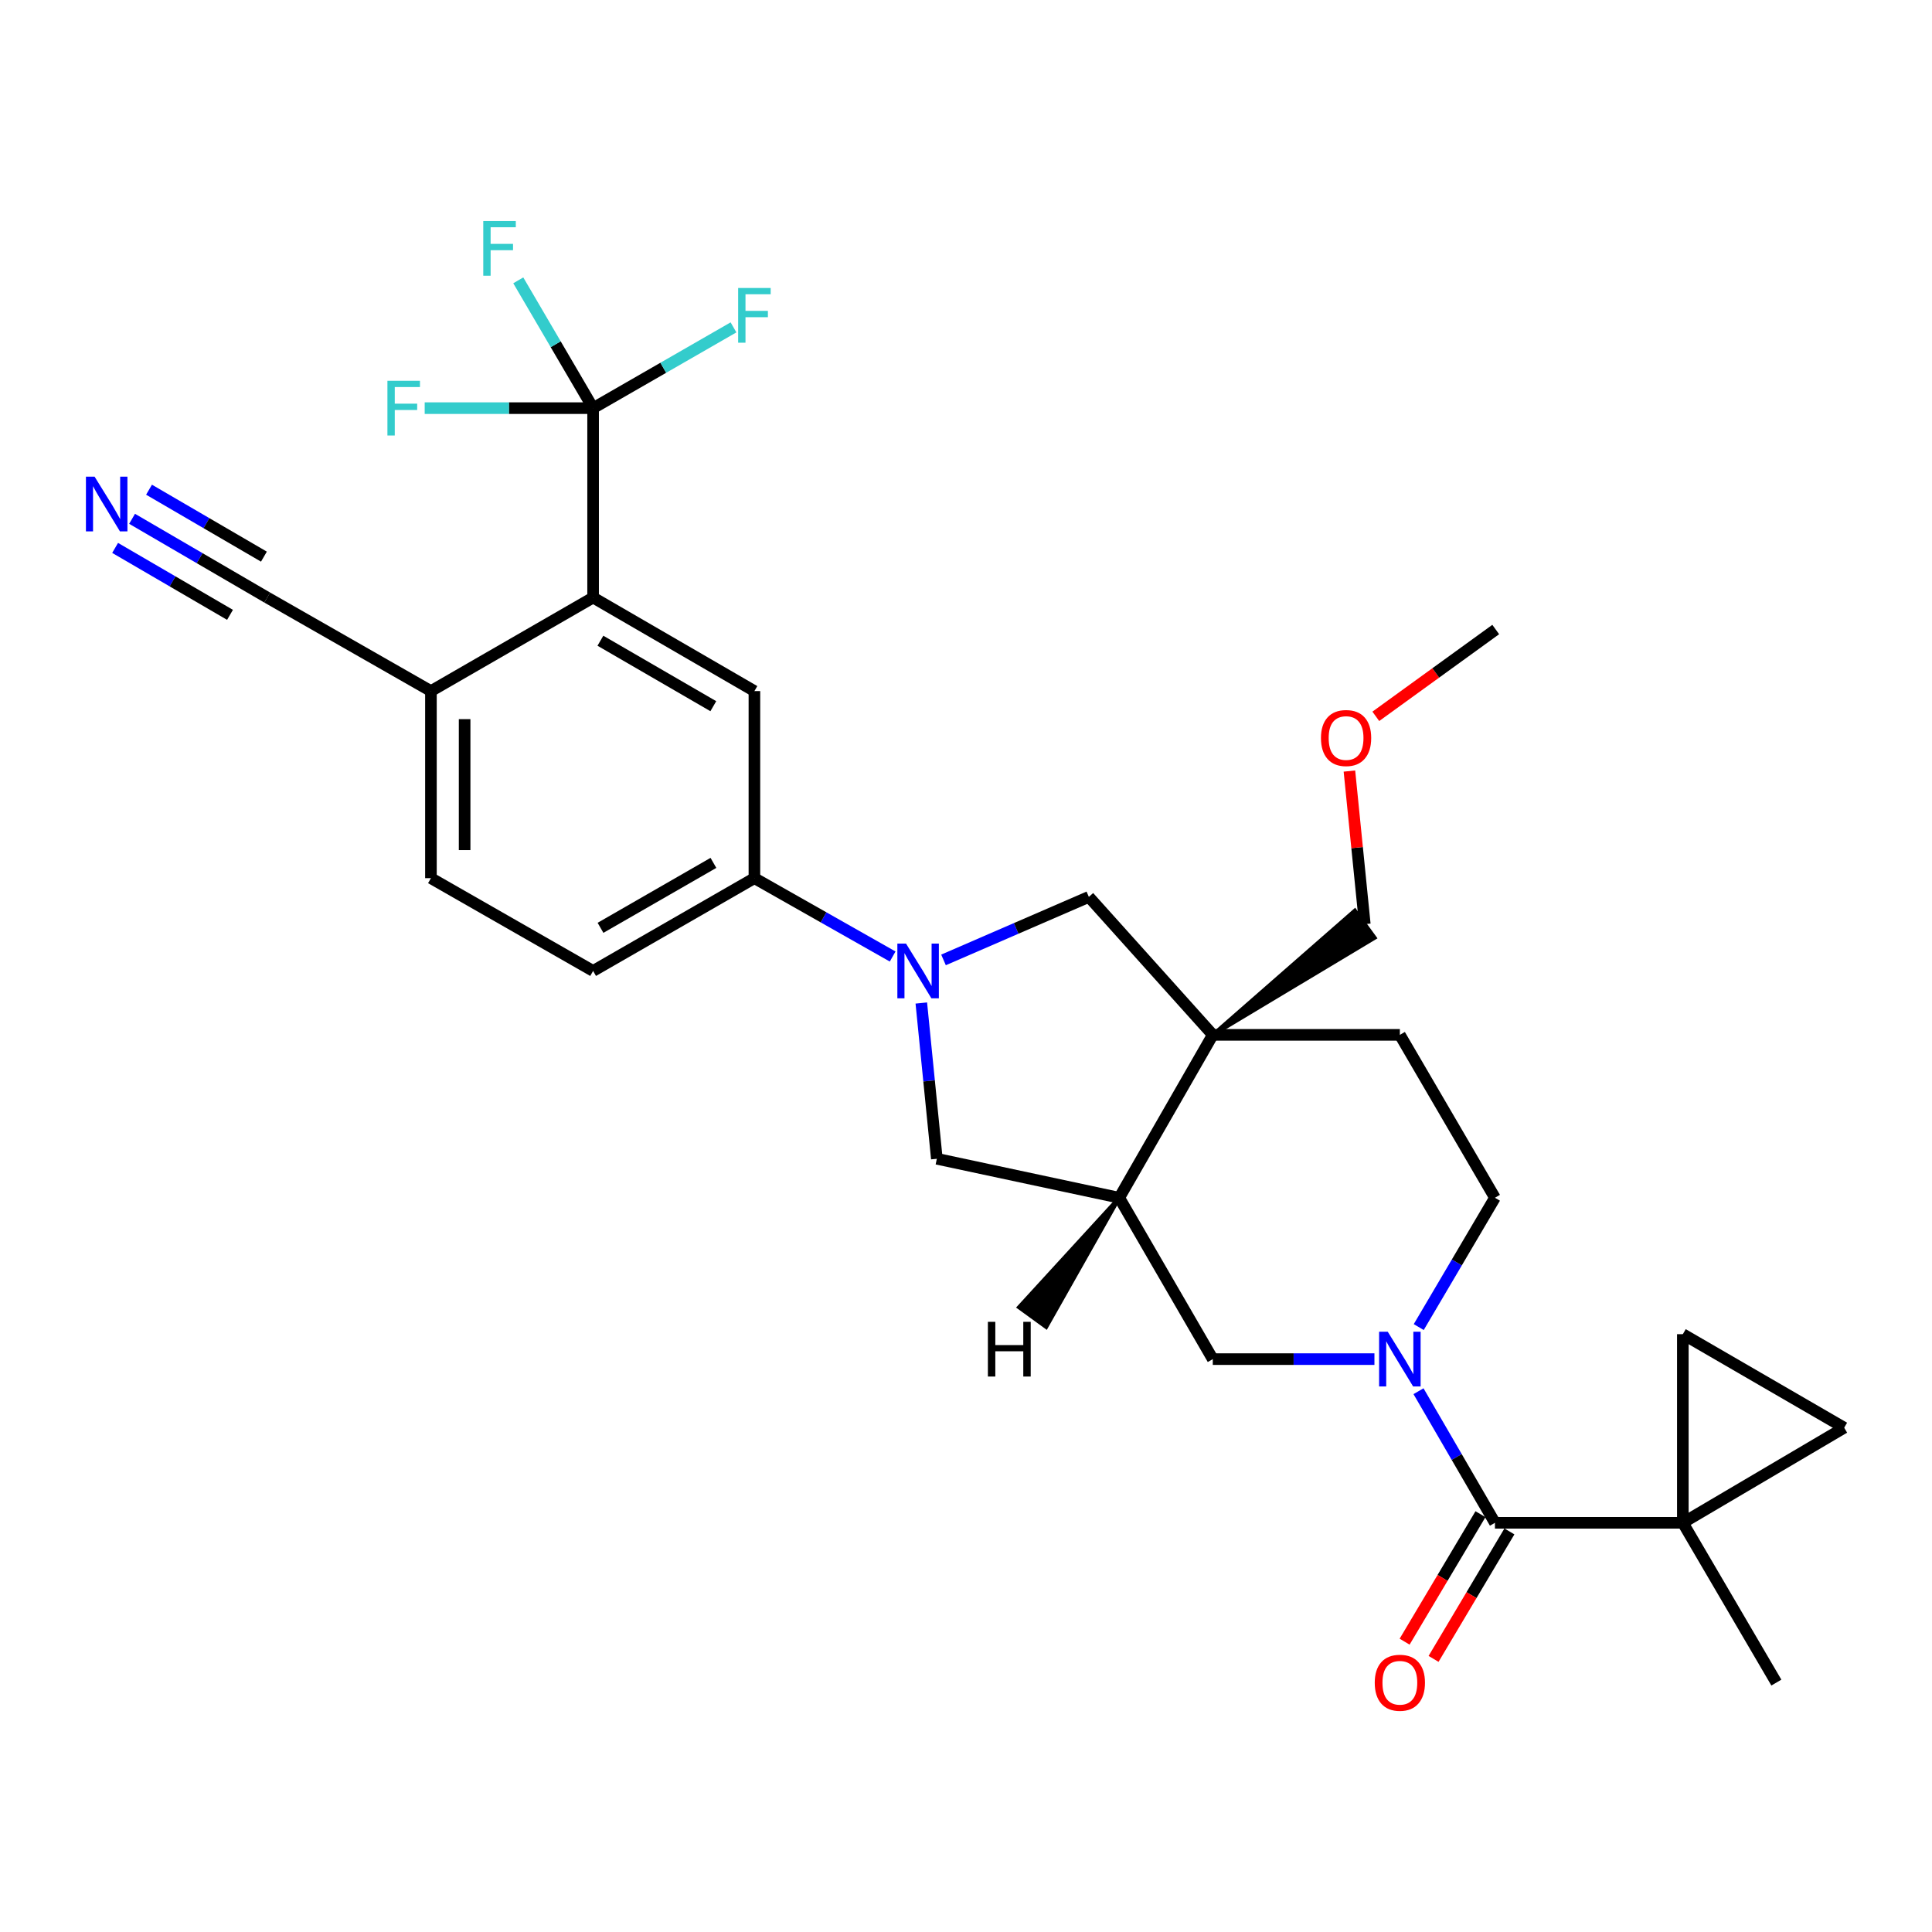 <?xml version='1.0' encoding='iso-8859-1'?>
<svg version='1.1' baseProfile='full'
              xmlns='http://www.w3.org/2000/svg'
                      xmlns:rdkit='http://www.rdkit.org/xml'
                      xmlns:xlink='http://www.w3.org/1999/xlink'
                  xml:space='preserve'
width='1000px' height='1000px' viewBox='0 0 1000 1000'>
<!-- END OF HEADER -->
<rect style='opacity:1.0;fill:#FFFFFF;stroke:none' width='1000' height='1000' x='0' y='0'> </rect>
<path class='bond-2' d='M 734.214,720.088 L 753.996,754.144' style='fill:none;fill-rule:evenodd;stroke:#0000FF;stroke-width:6px;stroke-linecap:butt;stroke-linejoin:miter;stroke-opacity:1' />
<path class='bond-2' d='M 753.996,754.144 L 773.779,788.2' style='fill:none;fill-rule:evenodd;stroke:#000000;stroke-width:6px;stroke-linecap:butt;stroke-linejoin:miter;stroke-opacity:1' />
<path class='bond-10' d='M 711.405,703.478 L 669.57,703.478' style='fill:none;fill-rule:evenodd;stroke:#0000FF;stroke-width:6px;stroke-linecap:butt;stroke-linejoin:miter;stroke-opacity:1' />
<path class='bond-10' d='M 669.57,703.478 L 627.736,703.478' style='fill:none;fill-rule:evenodd;stroke:#000000;stroke-width:6px;stroke-linecap:butt;stroke-linejoin:miter;stroke-opacity:1' />
<path class='bond-17' d='M 734.337,686.895 L 754.058,653.426' style='fill:none;fill-rule:evenodd;stroke:#0000FF;stroke-width:6px;stroke-linecap:butt;stroke-linejoin:miter;stroke-opacity:1' />
<path class='bond-17' d='M 754.058,653.426 L 773.779,619.957' style='fill:none;fill-rule:evenodd;stroke:#000000;stroke-width:6px;stroke-linecap:butt;stroke-linejoin:miter;stroke-opacity:1' />
<path class='bond-0' d='M 476.869,519.158 L 480.889,559.47' style='fill:none;fill-rule:evenodd;stroke:#0000FF;stroke-width:6px;stroke-linecap:butt;stroke-linejoin:miter;stroke-opacity:1' />
<path class='bond-0' d='M 480.889,559.47 L 484.909,599.782' style='fill:none;fill-rule:evenodd;stroke:#000000;stroke-width:6px;stroke-linecap:butt;stroke-linejoin:miter;stroke-opacity:1' />
<path class='bond-8' d='M 462.039,495.089 L 426.26,474.811' style='fill:none;fill-rule:evenodd;stroke:#0000FF;stroke-width:6px;stroke-linecap:butt;stroke-linejoin:miter;stroke-opacity:1' />
<path class='bond-8' d='M 426.26,474.811 L 390.482,454.533' style='fill:none;fill-rule:evenodd;stroke:#000000;stroke-width:6px;stroke-linecap:butt;stroke-linejoin:miter;stroke-opacity:1' />
<path class='bond-31' d='M 488.362,496.853 L 525.974,480.541' style='fill:none;fill-rule:evenodd;stroke:#0000FF;stroke-width:6px;stroke-linecap:butt;stroke-linejoin:miter;stroke-opacity:1' />
<path class='bond-31' d='M 525.974,480.541 L 563.587,464.229' style='fill:none;fill-rule:evenodd;stroke:#000000;stroke-width:6px;stroke-linecap:butt;stroke-linejoin:miter;stroke-opacity:1' />
<path class='bond-1' d='M 627.736,535.642 L 724.565,535.642' style='fill:none;fill-rule:evenodd;stroke:#000000;stroke-width:6px;stroke-linecap:butt;stroke-linejoin:miter;stroke-opacity:1' />
<path class='bond-7' d='M 627.736,535.642 L 563.587,464.229' style='fill:none;fill-rule:evenodd;stroke:#000000;stroke-width:6px;stroke-linecap:butt;stroke-linejoin:miter;stroke-opacity:1' />
<path class='bond-25' d='M 627.736,535.642 L 711.546,485.388 L 701.282,471.295 Z' style='fill:#000000;fill-rule:evenodd;fill-opacity:1;stroke:#000000;stroke-width:2px;stroke-linecap:butt;stroke-linejoin:miter;stroke-opacity:1;' />
<path class='bond-29' d='M 627.736,535.642 L 579.317,619.957' style='fill:none;fill-rule:evenodd;stroke:#000000;stroke-width:6px;stroke-linecap:butt;stroke-linejoin:miter;stroke-opacity:1' />
<path class='bond-3' d='M 773.779,788.2 L 871.034,788.2' style='fill:none;fill-rule:evenodd;stroke:#000000;stroke-width:6px;stroke-linecap:butt;stroke-linejoin:miter;stroke-opacity:1' />
<path class='bond-19' d='M 766.288,783.742 L 746.657,816.733' style='fill:none;fill-rule:evenodd;stroke:#000000;stroke-width:6px;stroke-linecap:butt;stroke-linejoin:miter;stroke-opacity:1' />
<path class='bond-19' d='M 746.657,816.733 L 727.027,849.724' style='fill:none;fill-rule:evenodd;stroke:#FF0000;stroke-width:6px;stroke-linecap:butt;stroke-linejoin:miter;stroke-opacity:1' />
<path class='bond-19' d='M 781.27,792.658 L 761.64,825.648' style='fill:none;fill-rule:evenodd;stroke:#000000;stroke-width:6px;stroke-linecap:butt;stroke-linejoin:miter;stroke-opacity:1' />
<path class='bond-19' d='M 761.64,825.648 L 742.009,858.639' style='fill:none;fill-rule:evenodd;stroke:#FF0000;stroke-width:6px;stroke-linecap:butt;stroke-linejoin:miter;stroke-opacity:1' />
<path class='bond-12' d='M 871.034,788.2 L 954.545,738.977' style='fill:none;fill-rule:evenodd;stroke:#000000;stroke-width:6px;stroke-linecap:butt;stroke-linejoin:miter;stroke-opacity:1' />
<path class='bond-13' d='M 871.034,788.2 L 871.034,690.567' style='fill:none;fill-rule:evenodd;stroke:#000000;stroke-width:6px;stroke-linecap:butt;stroke-linejoin:miter;stroke-opacity:1' />
<path class='bond-26' d='M 871.034,788.2 L 919.444,870.907' style='fill:none;fill-rule:evenodd;stroke:#000000;stroke-width:6px;stroke-linecap:butt;stroke-linejoin:miter;stroke-opacity:1' />
<path class='bond-4' d='M 306.99,211.255 L 306.99,309.294' style='fill:none;fill-rule:evenodd;stroke:#000000;stroke-width:6px;stroke-linecap:butt;stroke-linejoin:miter;stroke-opacity:1' />
<path class='bond-22' d='M 306.99,211.255 L 343.322,190.353' style='fill:none;fill-rule:evenodd;stroke:#000000;stroke-width:6px;stroke-linecap:butt;stroke-linejoin:miter;stroke-opacity:1' />
<path class='bond-22' d='M 343.322,190.353 L 379.654,169.452' style='fill:none;fill-rule:evenodd;stroke:#33CCCC;stroke-width:6px;stroke-linecap:butt;stroke-linejoin:miter;stroke-opacity:1' />
<path class='bond-23' d='M 306.99,211.255 L 287.623,178.179' style='fill:none;fill-rule:evenodd;stroke:#000000;stroke-width:6px;stroke-linecap:butt;stroke-linejoin:miter;stroke-opacity:1' />
<path class='bond-23' d='M 287.623,178.179 L 268.256,145.103' style='fill:none;fill-rule:evenodd;stroke:#33CCCC;stroke-width:6px;stroke-linecap:butt;stroke-linejoin:miter;stroke-opacity:1' />
<path class='bond-24' d='M 306.99,211.255 L 263.406,211.255' style='fill:none;fill-rule:evenodd;stroke:#000000;stroke-width:6px;stroke-linecap:butt;stroke-linejoin:miter;stroke-opacity:1' />
<path class='bond-24' d='M 263.406,211.255 L 219.821,211.255' style='fill:none;fill-rule:evenodd;stroke:#33CCCC;stroke-width:6px;stroke-linecap:butt;stroke-linejoin:miter;stroke-opacity:1' />
<path class='bond-5' d='M 579.317,619.957 L 627.736,703.478' style='fill:none;fill-rule:evenodd;stroke:#000000;stroke-width:6px;stroke-linecap:butt;stroke-linejoin:miter;stroke-opacity:1' />
<path class='bond-11' d='M 579.317,619.957 L 484.909,599.782' style='fill:none;fill-rule:evenodd;stroke:#000000;stroke-width:6px;stroke-linecap:butt;stroke-linejoin:miter;stroke-opacity:1' />
<path class='bond-33' d='M 579.317,619.957 L 527.396,676.634 L 541.504,686.877 Z' style='fill:#000000;fill-rule:evenodd;fill-opacity:1;stroke:#000000;stroke-width:2px;stroke-linecap:butt;stroke-linejoin:miter;stroke-opacity:1;' />
<path class='bond-6' d='M 306.99,309.294 L 390.482,357.704' style='fill:none;fill-rule:evenodd;stroke:#000000;stroke-width:6px;stroke-linecap:butt;stroke-linejoin:miter;stroke-opacity:1' />
<path class='bond-6' d='M 310.769,331.638 L 369.213,365.525' style='fill:none;fill-rule:evenodd;stroke:#000000;stroke-width:6px;stroke-linecap:butt;stroke-linejoin:miter;stroke-opacity:1' />
<path class='bond-32' d='M 306.99,309.294 L 223.053,357.704' style='fill:none;fill-rule:evenodd;stroke:#000000;stroke-width:6px;stroke-linecap:butt;stroke-linejoin:miter;stroke-opacity:1' />
<path class='bond-9' d='M 390.482,454.533 L 390.482,357.704' style='fill:none;fill-rule:evenodd;stroke:#000000;stroke-width:6px;stroke-linecap:butt;stroke-linejoin:miter;stroke-opacity:1' />
<path class='bond-20' d='M 390.482,454.533 L 306.99,502.556' style='fill:none;fill-rule:evenodd;stroke:#000000;stroke-width:6px;stroke-linecap:butt;stroke-linejoin:miter;stroke-opacity:1' />
<path class='bond-20' d='M 369.266,446.624 L 310.821,480.239' style='fill:none;fill-rule:evenodd;stroke:#000000;stroke-width:6px;stroke-linecap:butt;stroke-linejoin:miter;stroke-opacity:1' />
<path class='bond-30' d='M 954.545,738.977 L 871.034,690.567' style='fill:none;fill-rule:evenodd;stroke:#000000;stroke-width:6px;stroke-linecap:butt;stroke-linejoin:miter;stroke-opacity:1' />
<path class='bond-14' d='M 68.362,268.533 L 103.341,288.914' style='fill:none;fill-rule:evenodd;stroke:#0000FF;stroke-width:6px;stroke-linecap:butt;stroke-linejoin:miter;stroke-opacity:1' />
<path class='bond-14' d='M 103.341,288.914 L 138.321,309.294' style='fill:none;fill-rule:evenodd;stroke:#000000;stroke-width:6px;stroke-linecap:butt;stroke-linejoin:miter;stroke-opacity:1' />
<path class='bond-14' d='M 59.585,283.598 L 89.318,300.921' style='fill:none;fill-rule:evenodd;stroke:#0000FF;stroke-width:6px;stroke-linecap:butt;stroke-linejoin:miter;stroke-opacity:1' />
<path class='bond-14' d='M 89.318,300.921 L 119.051,318.244' style='fill:none;fill-rule:evenodd;stroke:#000000;stroke-width:6px;stroke-linecap:butt;stroke-linejoin:miter;stroke-opacity:1' />
<path class='bond-14' d='M 77.138,253.469 L 106.871,270.793' style='fill:none;fill-rule:evenodd;stroke:#0000FF;stroke-width:6px;stroke-linecap:butt;stroke-linejoin:miter;stroke-opacity:1' />
<path class='bond-14' d='M 106.871,270.793 L 136.604,288.116' style='fill:none;fill-rule:evenodd;stroke:#000000;stroke-width:6px;stroke-linecap:butt;stroke-linejoin:miter;stroke-opacity:1' />
<path class='bond-15' d='M 138.321,309.294 L 223.053,357.704' style='fill:none;fill-rule:evenodd;stroke:#000000;stroke-width:6px;stroke-linecap:butt;stroke-linejoin:miter;stroke-opacity:1' />
<path class='bond-16' d='M 223.053,357.704 L 223.053,454.533' style='fill:none;fill-rule:evenodd;stroke:#000000;stroke-width:6px;stroke-linecap:butt;stroke-linejoin:miter;stroke-opacity:1' />
<path class='bond-16' d='M 240.487,372.228 L 240.487,440.009' style='fill:none;fill-rule:evenodd;stroke:#000000;stroke-width:6px;stroke-linecap:butt;stroke-linejoin:miter;stroke-opacity:1' />
<path class='bond-18' d='M 773.779,619.957 L 724.565,535.642' style='fill:none;fill-rule:evenodd;stroke:#000000;stroke-width:6px;stroke-linecap:butt;stroke-linejoin:miter;stroke-opacity:1' />
<path class='bond-21' d='M 306.99,502.556 L 223.053,454.533' style='fill:none;fill-rule:evenodd;stroke:#000000;stroke-width:6px;stroke-linecap:butt;stroke-linejoin:miter;stroke-opacity:1' />
<path class='bond-27' d='M 706.414,478.341 L 702.434,438.721' style='fill:none;fill-rule:evenodd;stroke:#000000;stroke-width:6px;stroke-linecap:butt;stroke-linejoin:miter;stroke-opacity:1' />
<path class='bond-27' d='M 702.434,438.721 L 698.454,399.101' style='fill:none;fill-rule:evenodd;stroke:#FF0000;stroke-width:6px;stroke-linecap:butt;stroke-linejoin:miter;stroke-opacity:1' />
<path class='bond-28' d='M 712.119,370.775 L 743.152,348.307' style='fill:none;fill-rule:evenodd;stroke:#FF0000;stroke-width:6px;stroke-linecap:butt;stroke-linejoin:miter;stroke-opacity:1' />
<path class='bond-28' d='M 743.152,348.307 L 774.186,325.838' style='fill:none;fill-rule:evenodd;stroke:#000000;stroke-width:6px;stroke-linecap:butt;stroke-linejoin:miter;stroke-opacity:1' />
<path  class='atom-0' d='M 718.305 689.318
L 727.585 704.318
Q 728.505 705.798, 729.985 708.478
Q 731.465 711.158, 731.545 711.318
L 731.545 689.318
L 735.305 689.318
L 735.305 717.638
L 731.425 717.638
L 721.465 701.238
Q 720.305 699.318, 719.065 697.118
Q 717.865 694.918, 717.505 694.238
L 717.505 717.638
L 713.825 717.638
L 713.825 689.318
L 718.305 689.318
' fill='#0000FF'/>
<path  class='atom-1' d='M 468.954 488.396
L 478.234 503.396
Q 479.154 504.876, 480.634 507.556
Q 482.114 510.236, 482.194 510.396
L 482.194 488.396
L 485.954 488.396
L 485.954 516.716
L 482.074 516.716
L 472.114 500.316
Q 470.954 498.396, 469.714 496.196
Q 468.514 493.996, 468.154 493.316
L 468.154 516.716
L 464.474 516.716
L 464.474 488.396
L 468.954 488.396
' fill='#0000FF'/>
<path  class='atom-15' d='M 48.957 246.715
L 58.237 261.715
Q 59.157 263.195, 60.637 265.875
Q 62.117 268.555, 62.197 268.715
L 62.197 246.715
L 65.957 246.715
L 65.957 275.035
L 62.077 275.035
L 52.117 258.635
Q 50.957 256.715, 49.717 254.515
Q 48.517 252.315, 48.157 251.635
L 48.157 275.035
L 44.477 275.035
L 44.477 246.715
L 48.957 246.715
' fill='#0000FF'/>
<path  class='atom-20' d='M 711.565 870.987
Q 711.565 864.187, 714.925 860.387
Q 718.285 856.587, 724.565 856.587
Q 730.845 856.587, 734.205 860.387
Q 737.565 864.187, 737.565 870.987
Q 737.565 877.867, 734.165 881.787
Q 730.765 885.667, 724.565 885.667
Q 718.325 885.667, 714.925 881.787
Q 711.565 877.907, 711.565 870.987
M 724.565 882.467
Q 728.885 882.467, 731.205 879.587
Q 733.565 876.667, 733.565 870.987
Q 733.565 865.427, 731.205 862.627
Q 728.885 859.787, 724.565 859.787
Q 720.245 859.787, 717.885 862.587
Q 715.565 865.387, 715.565 870.987
Q 715.565 876.707, 717.885 879.587
Q 720.245 882.467, 724.565 882.467
' fill='#FF0000'/>
<path  class='atom-23' d='M 382.062 149.063
L 398.902 149.063
L 398.902 152.303
L 385.862 152.303
L 385.862 160.903
L 397.462 160.903
L 397.462 164.183
L 385.862 164.183
L 385.862 177.383
L 382.062 177.383
L 382.062 149.063
' fill='#33CCCC'/>
<path  class='atom-24' d='M 250.141 114.387
L 266.981 114.387
L 266.981 117.627
L 253.941 117.627
L 253.941 126.227
L 265.541 126.227
L 265.541 129.507
L 253.941 129.507
L 253.941 142.707
L 250.141 142.707
L 250.141 114.387
' fill='#33CCCC'/>
<path  class='atom-25' d='M 200.53 197.095
L 217.37 197.095
L 217.37 200.335
L 204.33 200.335
L 204.33 208.935
L 215.93 208.935
L 215.93 212.215
L 204.33 212.215
L 204.33 225.415
L 200.53 225.415
L 200.53 197.095
' fill='#33CCCC'/>
<path  class='atom-28' d='M 683.728 381.999
Q 683.728 375.199, 687.088 371.399
Q 690.448 367.599, 696.728 367.599
Q 703.008 367.599, 706.368 371.399
Q 709.728 375.199, 709.728 381.999
Q 709.728 388.879, 706.328 392.799
Q 702.928 396.679, 696.728 396.679
Q 690.488 396.679, 687.088 392.799
Q 683.728 388.919, 683.728 381.999
M 696.728 393.479
Q 701.048 393.479, 703.368 390.599
Q 705.728 387.679, 705.728 381.999
Q 705.728 376.439, 703.368 373.639
Q 701.048 370.799, 696.728 370.799
Q 692.408 370.799, 690.048 373.599
Q 687.728 376.399, 687.728 381.999
Q 687.728 387.719, 690.048 390.599
Q 692.408 393.479, 696.728 393.479
' fill='#FF0000'/>
<path  class='atom-30' d='M 511.332 684.177
L 515.172 684.177
L 515.172 696.217
L 529.652 696.217
L 529.652 684.177
L 533.492 684.177
L 533.492 712.497
L 529.652 712.497
L 529.652 699.417
L 515.172 699.417
L 515.172 712.497
L 511.332 712.497
L 511.332 684.177
' fill='#000000'/>
</svg>
